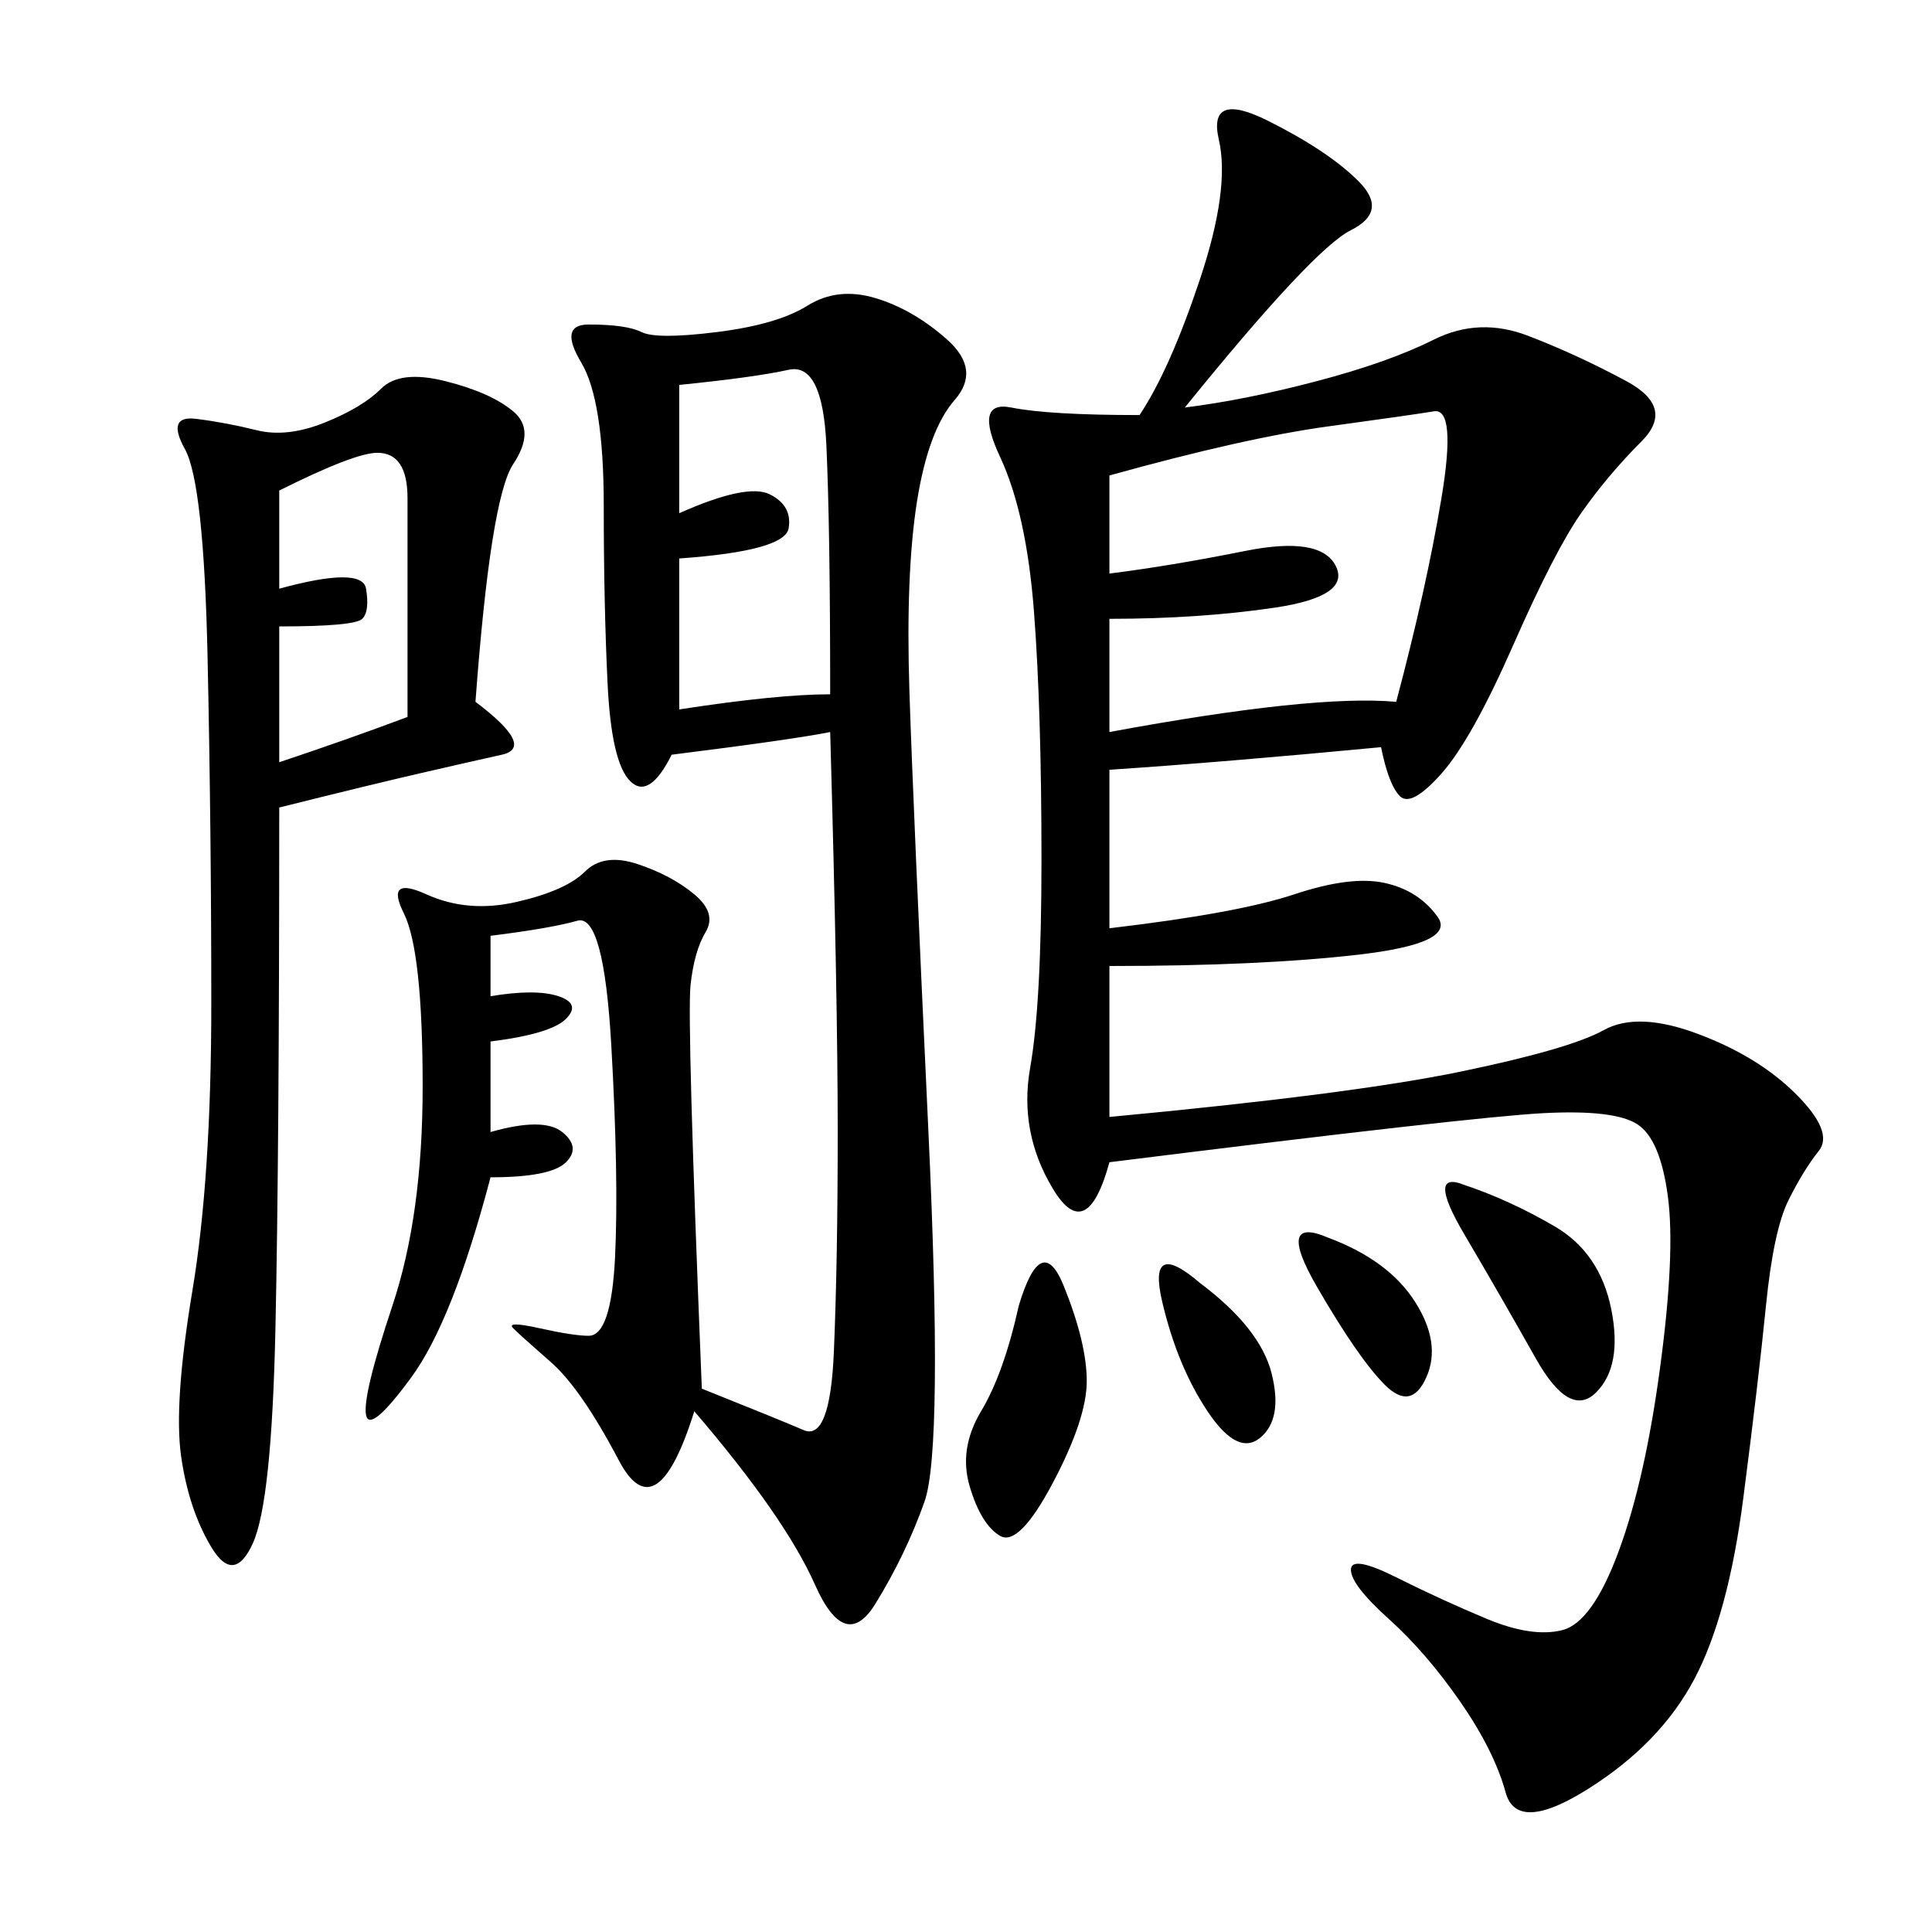 <svg xmlns="http://www.w3.org/2000/svg" xmlns:xlink="http://www.w3.org/1999/xlink" width="300" height="300"><path d="M183.98 63.28Q193.36 62.11 204.49 59.18Q215.63 56.25 222.66 52.73Q229.69 49.22 237.30 52.15Q244.92 55.08 252.54 59.18Q260.16 63.28 254.88 68.55Q249.61 73.83 245.51 79.69Q241.41 85.55 234.96 100.20Q228.52 114.84 223.83 120.12Q219.14 125.39 217.38 123.63Q215.63 121.88 214.45 116.02L214.45 116.02Q189.84 118.36 172.27 119.53L172.27 119.53L172.27 144.14Q192.19 141.80 200.98 138.87Q209.77 135.94 215.04 137.11Q220.31 138.28 223.24 142.38Q226.17 146.48 210.94 148.24Q195.70 150 172.27 150L172.27 150L172.27 173.44Q209.77 169.92 226.76 166.41Q243.75 162.89 249.02 159.96Q254.30 157.03 263.67 160.55Q273.05 164.06 278.91 169.92Q284.77 175.78 282.42 178.71Q280.08 181.64 277.73 186.33Q275.39 191.02 274.22 202.73Q273.05 214.45 270.70 232.62Q268.36 250.78 263.09 260.74Q257.81 270.70 246.68 277.73Q235.55 284.77 233.79 278.32Q232.03 271.88 226.76 264.26Q221.48 256.64 215.63 251.37Q209.77 246.09 209.77 243.75L209.77 243.75Q209.77 241.41 216.80 244.92Q223.83 248.44 230.86 251.37Q237.89 254.30 242.58 253.13Q247.27 251.95 251.37 240.82Q255.47 229.69 257.81 212.11Q260.16 194.53 258.98 185.74Q257.81 176.95 254.30 174.61Q250.78 172.27 239.65 172.85Q228.52 173.44 172.27 180.47L172.27 180.47Q168.75 193.36 163.48 184.57Q158.20 175.78 159.96 165.82Q161.72 155.86 161.72 133.59L161.72 133.59Q161.72 110.16 160.55 94.92Q159.38 79.69 155.27 70.90Q151.17 62.11 157.03 63.28Q162.89 64.45 176.95 64.45L176.95 64.45Q181.64 57.42 186.33 43.36Q191.02 29.30 189.26 21.68Q187.50 14.06 196.88 18.75Q206.25 23.44 210.94 28.13Q215.63 32.81 209.77 35.74Q203.91 38.67 183.98 63.28L183.98 63.28ZM107.81 219.14Q101.95 237.89 96.09 226.76Q90.23 215.63 85.55 211.52Q80.86 207.42 79.69 206.25Q78.52 205.08 83.79 206.25Q89.06 207.42 91.41 207.42L91.41 207.42Q94.92 207.42 95.51 195.12Q96.09 182.81 94.92 162.30Q93.75 141.80 89.65 142.97Q85.55 144.14 76.17 145.31L76.17 145.31L76.17 154.69Q83.20 153.52 86.72 154.69Q90.23 155.86 87.89 158.20Q85.55 160.55 76.17 161.72L76.17 161.72L76.17 175.78Q84.38 173.44 87.30 175.78Q90.23 178.13 87.89 180.47Q85.55 182.81 76.17 182.81L76.17 182.81Q70.31 205.08 63.87 213.87Q57.42 222.66 56.84 219.73Q56.25 216.80 60.94 202.73Q65.63 188.67 65.63 168.75L65.63 168.75Q65.63 147.66 62.70 141.80Q59.77 135.94 66.21 138.87Q72.66 141.80 80.27 140.04Q87.89 138.28 90.82 135.35Q93.75 132.42 99.02 134.18Q104.30 135.94 107.81 138.87Q111.33 141.80 109.57 144.73Q107.81 147.66 107.23 152.93Q106.64 158.20 108.98 215.63L108.98 215.63Q120.70 220.31 124.80 222.07Q128.91 223.83 129.49 209.77Q130.08 195.70 130.08 175.78L130.08 175.78Q130.08 154.69 128.91 113.67L128.91 113.67Q123.05 114.84 104.30 117.19L104.30 117.19Q100.78 124.22 97.85 121.29Q94.92 118.36 94.34 106.05Q93.75 93.75 93.75 78.52L93.75 78.52Q93.75 62.11 90.23 56.25Q86.72 50.39 91.41 50.39L91.41 50.39Q97.27 50.39 99.61 51.56Q101.95 52.73 111.33 51.56Q120.70 50.39 125.39 47.46Q130.08 44.53 135.94 46.29Q141.80 48.05 147.07 52.73Q152.34 57.42 148.24 62.11Q144.14 66.80 142.38 77.93Q140.63 89.06 141.21 107.23Q141.80 125.39 144.14 175.20Q146.48 225 143.55 233.20Q140.63 241.41 135.94 249.02Q131.25 256.64 126.56 246.09Q121.88 235.55 107.81 219.14L107.81 219.14ZM73.83 108.98Q83.20 116.02 77.93 117.19Q72.66 118.36 65.04 120.12Q57.42 121.88 43.36 125.39L43.36 125.39Q43.36 179.30 42.77 206.25Q42.19 233.20 39.26 239.65Q36.33 246.09 32.81 240.23Q29.30 234.38 28.13 226.17Q26.95 217.97 29.88 200.39Q32.81 182.81 32.81 155.86L32.81 155.86Q32.81 128.91 32.23 101.95Q31.64 75 28.71 69.73Q25.78 64.45 30.47 65.04Q35.16 65.63 39.84 66.80Q44.53 67.97 50.39 65.63Q56.25 63.28 59.18 60.35Q62.11 57.42 69.14 59.18Q76.17 60.94 79.69 63.87Q83.20 66.80 79.69 72.07Q76.17 77.34 73.83 108.98L73.83 108.98ZM172.27 73.83L172.27 89.06Q181.64 87.89 193.36 85.55Q205.08 83.20 207.42 87.89Q209.77 92.58 198.05 94.34Q186.33 96.09 172.27 96.09L172.27 96.09L172.27 113.67Q203.91 107.81 216.80 108.98L216.80 108.98Q221.48 91.41 223.83 77.34Q226.17 63.28 222.66 63.87Q219.14 64.45 206.25 66.21Q193.36 67.97 172.27 73.83L172.27 73.83ZM105.47 59.77L105.47 79.69Q116.02 75 119.53 76.76Q123.05 78.52 122.46 82.03Q121.88 85.55 105.47 86.72L105.47 86.72L105.47 110.16Q120.70 107.81 128.91 107.81L128.91 107.81Q128.91 82.03 128.32 69.14Q127.73 56.25 122.46 57.42Q117.19 58.59 105.47 59.77L105.47 59.77ZM43.36 76.17L43.36 91.41Q56.25 87.89 56.84 91.41Q57.42 94.92 56.25 96.09Q55.08 97.27 43.36 97.27L43.36 97.27L43.36 118.36Q53.91 114.84 63.28 111.33L63.28 111.33L63.28 77.34Q63.28 70.31 58.59 70.31L58.59 70.31Q55.08 70.31 43.36 76.17L43.36 76.17ZM158.20 202.73Q161.72 191.02 165.23 199.80Q168.75 208.59 168.75 214.45L168.75 214.45Q168.75 220.31 163.48 230.27Q158.20 240.23 155.27 238.48Q152.34 236.72 150.59 230.86Q148.83 225 152.34 219.14Q155.86 213.28 158.20 202.73L158.20 202.73ZM227.34 183.98Q234.38 186.33 241.41 190.43Q248.44 194.53 250.20 203.32Q251.95 212.11 247.85 216.21Q243.75 220.31 238.48 210.94Q233.20 201.56 227.34 191.60Q221.48 181.64 227.34 183.98L227.34 183.98ZM186.33 199.22Q195.70 206.25 197.46 213.28Q199.22 220.31 195.70 223.24Q192.19 226.17 187.50 219.14Q182.81 212.11 180.47 202.15Q178.13 192.19 186.33 199.22L186.33 199.22ZM206.25 192.19Q215.63 195.70 219.73 202.15Q223.83 208.59 221.48 213.87Q219.14 219.14 215.04 215.04Q210.94 210.94 204.49 199.80Q198.05 188.67 206.25 192.19L206.25 192.19Z"/></svg>